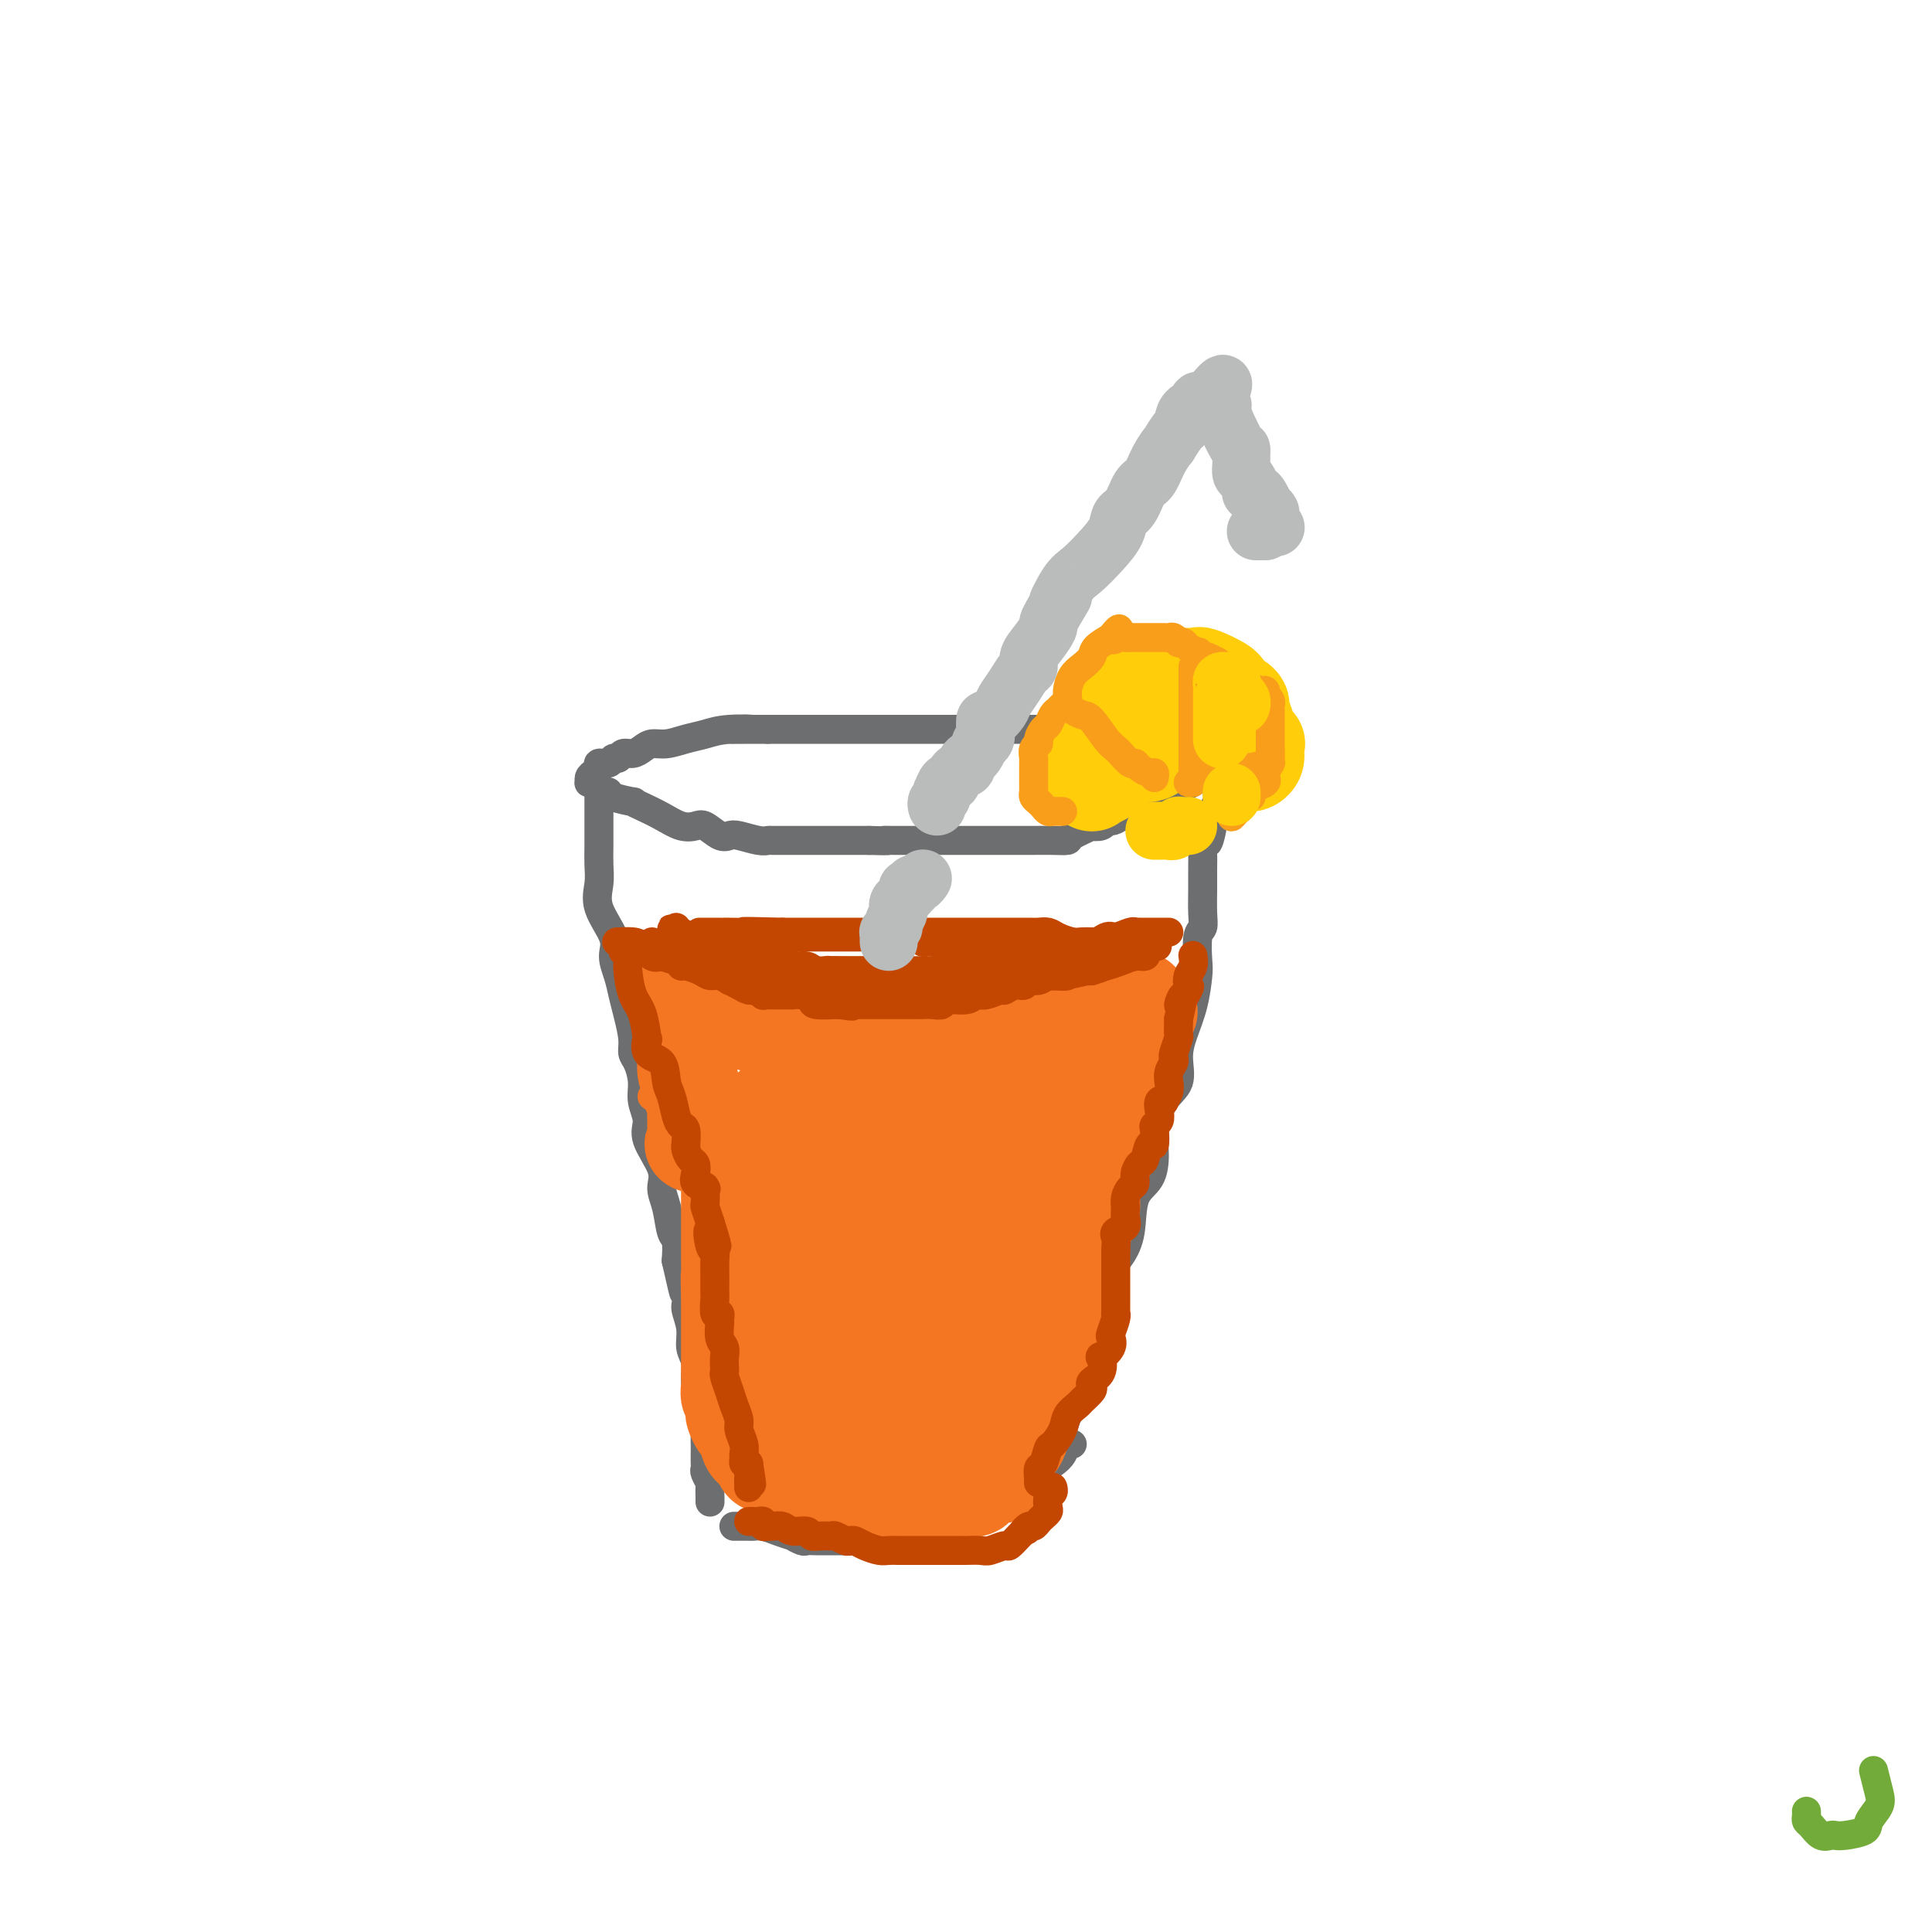 <svg viewBox='0 0 400 400' version='1.1' xmlns='http://www.w3.org/2000/svg' xmlns:xlink='http://www.w3.org/1999/xlink'><g fill='none' stroke='#6D6E70' stroke-width='6' stroke-linecap='round' stroke-linejoin='round'><path d='M125,164c0.433,-0.082 0.867,-0.163 1,0c0.133,0.163 -0.033,0.571 1,1c1.033,0.429 3.266,0.879 4,1c0.734,0.121 -0.032,-0.086 0,0c0.032,0.086 0.861,0.466 2,1c1.139,0.534 2.588,1.222 4,2c1.412,0.778 2.787,1.645 4,2c1.213,0.355 2.262,0.199 3,0c0.738,-0.199 1.163,-0.442 2,0c0.837,0.442 2.084,1.568 3,2c0.916,0.432 1.500,0.168 2,0c0.500,-0.168 0.914,-0.241 2,0c1.086,0.241 2.843,0.797 4,1c1.157,0.203 1.713,0.054 2,0c0.287,-0.054 0.303,-0.015 1,0c0.697,0.015 2.073,0.004 3,0c0.927,-0.004 1.404,-0.001 2,0c0.596,0.001 1.310,0.000 2,0c0.690,-0.000 1.357,-0.000 2,0c0.643,0.000 1.264,0.000 2,0c0.736,-0.000 1.589,-0.000 2,0c0.411,0.000 0.380,0.000 1,0c0.620,-0.000 1.891,-0.000 3,0c1.109,0.000 2.054,0.000 3,0'/><path d='M180,174c5.372,0.155 3.303,0.041 3,0c-0.303,-0.041 1.162,-0.011 2,0c0.838,0.011 1.051,0.003 2,0c0.949,-0.003 2.636,-0.001 4,0c1.364,0.001 2.407,0.000 4,0c1.593,-0.000 3.738,-0.000 5,0c1.262,0.000 1.642,0.000 2,0c0.358,-0.000 0.692,0.000 1,0c0.308,-0.000 0.588,-0.000 1,0c0.412,0.000 0.955,0.001 2,0c1.045,-0.001 2.591,-0.002 4,0c1.409,0.002 2.680,0.007 4,0c1.320,-0.007 2.688,-0.027 4,0c1.312,0.027 2.569,0.099 3,0c0.431,-0.099 0.038,-0.370 1,-1c0.962,-0.630 3.279,-1.618 4,-2c0.721,-0.382 -0.155,-0.157 0,0c0.155,0.157 1.340,0.245 2,0c0.660,-0.245 0.796,-0.822 1,-1c0.204,-0.178 0.477,0.044 1,0c0.523,-0.044 1.297,-0.354 2,-1c0.703,-0.646 1.336,-1.627 2,-2c0.664,-0.373 1.358,-0.138 2,0c0.642,0.138 1.233,0.180 2,0c0.767,-0.180 1.711,-0.582 2,-1c0.289,-0.418 -0.077,-0.851 0,-1c0.077,-0.149 0.598,-0.012 1,0c0.402,0.012 0.685,-0.100 1,0c0.315,0.100 0.662,0.411 1,0c0.338,-0.411 0.668,-1.546 1,-2c0.332,-0.454 0.666,-0.227 1,0'/><path d='M245,163c3.895,-1.898 1.632,-1.144 1,-1c-0.632,0.144 0.367,-0.324 1,-1c0.633,-0.676 0.900,-1.561 1,-2c0.100,-0.439 0.034,-0.433 0,-1c-0.034,-0.567 -0.038,-1.706 0,-2c0.038,-0.294 0.116,0.258 0,0c-0.116,-0.258 -0.425,-1.327 -1,-2c-0.575,-0.673 -1.414,-0.951 -2,-1c-0.586,-0.049 -0.917,0.130 -1,0c-0.083,-0.130 0.082,-0.571 0,-1c-0.082,-0.429 -0.412,-0.847 -1,-1c-0.588,-0.153 -1.435,-0.041 -2,0c-0.565,0.041 -0.847,0.011 -1,0c-0.153,-0.011 -0.176,-0.003 -1,0c-0.824,0.003 -2.448,0.001 -4,0c-1.552,-0.001 -3.030,-0.000 -5,0c-1.970,0.000 -4.431,0.000 -7,0c-2.569,-0.000 -5.247,-0.000 -8,0c-2.753,0.000 -5.583,0.000 -8,0c-2.417,-0.000 -4.422,-0.000 -7,0c-2.578,0.000 -5.730,0.000 -8,0c-2.270,-0.000 -3.660,-0.000 -5,0c-1.340,0.000 -2.632,0.000 -4,0c-1.368,-0.000 -2.813,-0.000 -4,0c-1.187,0.000 -2.115,0.000 -3,0c-0.885,-0.000 -1.726,-0.000 -3,0c-1.274,0.000 -2.981,0.000 -4,0c-1.019,-0.000 -1.351,-0.000 -2,0c-0.649,0.000 -1.614,0.000 -3,0c-1.386,-0.000 -3.193,-0.000 -5,0'/><path d='M159,151c-13.416,0.013 -5.957,0.046 -4,0c1.957,-0.046 -1.587,-0.171 -4,0c-2.413,0.171 -3.696,0.637 -5,1c-1.304,0.363 -2.628,0.623 -4,1c-1.372,0.377 -2.791,0.870 -4,1c-1.209,0.130 -2.208,-0.105 -3,0c-0.792,0.105 -1.378,0.549 -2,1c-0.622,0.451 -1.279,0.909 -2,1c-0.721,0.091 -1.507,-0.187 -2,0c-0.493,0.187 -0.692,0.838 -1,1c-0.308,0.162 -0.726,-0.164 -1,0c-0.274,0.164 -0.403,0.817 -1,1c-0.597,0.183 -1.662,-0.105 -2,0c-0.338,0.105 0.052,0.602 0,1c-0.052,0.398 -0.546,0.695 -1,1c-0.454,0.305 -0.867,0.618 -1,1c-0.133,0.382 0.016,0.834 0,1c-0.016,0.166 -0.197,0.045 0,0c0.197,-0.045 0.770,-0.013 1,0c0.230,0.013 0.115,0.006 0,0'/><path d='M124,164c0.000,-0.126 0.000,-0.252 0,0c-0.000,0.252 -0.000,0.881 0,1c0.000,0.119 0.000,-0.272 0,0c-0.000,0.272 -0.000,1.205 0,2c0.000,0.795 0.001,1.450 0,2c-0.001,0.550 -0.003,0.994 0,2c0.003,1.006 0.012,2.572 0,4c-0.012,1.428 -0.046,2.716 0,4c0.046,1.284 0.173,2.562 0,4c-0.173,1.438 -0.646,3.035 0,5c0.646,1.965 2.410,4.299 3,6c0.590,1.701 0.004,2.769 0,4c-0.004,1.231 0.573,2.623 1,4c0.427,1.377 0.706,2.737 1,4c0.294,1.263 0.605,2.427 1,4c0.395,1.573 0.875,3.554 1,5c0.125,1.446 -0.106,2.358 0,3c0.106,0.642 0.547,1.015 1,2c0.453,0.985 0.918,2.581 1,4c0.082,1.419 -0.217,2.662 0,4c0.217,1.338 0.951,2.772 1,4c0.049,1.228 -0.587,2.252 0,4c0.587,1.748 2.396,4.220 3,6c0.604,1.780 0.005,2.866 0,4c-0.005,1.134 0.586,2.314 1,4c0.414,1.686 0.650,3.877 1,5c0.350,1.123 0.814,1.178 1,2c0.186,0.822 0.093,2.411 0,4'/><path d='M140,261c2.636,11.765 1.227,4.678 1,3c-0.227,-1.678 0.728,2.052 1,4c0.272,1.948 -0.138,2.113 0,3c0.138,0.887 0.824,2.497 1,4c0.176,1.503 -0.159,2.899 0,4c0.159,1.101 0.813,1.906 1,3c0.187,1.094 -0.094,2.477 0,4c0.094,1.523 0.561,3.184 1,4c0.439,0.816 0.850,0.786 1,2c0.150,1.214 0.041,3.674 0,5c-0.041,1.326 -0.012,1.520 0,2c0.012,0.480 0.007,1.246 0,2c-0.007,0.754 -0.016,1.496 0,2c0.016,0.504 0.057,0.768 0,1c-0.057,0.232 -0.211,0.430 0,1c0.211,0.570 0.789,1.512 1,2c0.211,0.488 0.057,0.523 0,1c-0.057,0.477 -0.015,1.398 0,2c0.015,0.602 0.004,0.886 0,1c-0.004,0.114 -0.002,0.057 0,0'/><path d='M152,316c-0.058,-0.000 -0.115,-0.001 0,0c0.115,0.001 0.403,0.003 1,0c0.597,-0.003 1.503,-0.011 2,0c0.497,0.011 0.587,0.040 1,0c0.413,-0.040 1.151,-0.151 2,0c0.849,0.151 1.810,0.562 3,1c1.190,0.438 2.610,0.902 3,1c0.390,0.098 -0.251,-0.170 0,0c0.251,0.170 1.395,0.778 2,1c0.605,0.222 0.671,0.060 1,0c0.329,-0.060 0.921,-0.016 2,0c1.079,0.016 2.645,0.004 4,0c1.355,-0.004 2.499,-0.001 3,0c0.501,0.001 0.357,0.000 1,0c0.643,-0.000 2.072,0.000 3,0c0.928,-0.000 1.356,-0.001 2,0c0.644,0.001 1.504,0.002 2,0c0.496,-0.002 0.628,-0.008 1,0c0.372,0.008 0.986,0.032 2,0c1.014,-0.032 2.430,-0.118 3,0c0.570,0.118 0.295,0.439 1,0c0.705,-0.439 2.391,-1.640 3,-2c0.609,-0.360 0.143,0.120 1,0c0.857,-0.120 3.038,-0.840 4,-1c0.962,-0.160 0.703,0.240 1,0c0.297,-0.240 1.148,-1.120 2,-2'/><path d='M202,314c2.233,-0.967 1.817,-0.885 2,-1c0.183,-0.115 0.966,-0.427 2,-1c1.034,-0.573 2.320,-1.407 3,-2c0.680,-0.593 0.755,-0.946 1,-1c0.245,-0.054 0.659,0.190 1,0c0.341,-0.190 0.609,-0.813 1,-1c0.391,-0.187 0.907,0.064 1,0c0.093,-0.064 -0.235,-0.441 0,-1c0.235,-0.559 1.033,-1.298 2,-2c0.967,-0.702 2.102,-1.365 3,-2c0.898,-0.635 1.560,-1.242 2,-2c0.440,-0.758 0.657,-1.665 1,-2c0.343,-0.335 0.812,-0.096 1,0c0.188,0.096 0.094,0.048 0,0'/><path d='M217,303c-0.012,0.203 -0.025,0.406 0,0c0.025,-0.406 0.087,-1.419 0,-2c-0.087,-0.581 -0.323,-0.728 0,-1c0.323,-0.272 1.207,-0.670 2,-2c0.793,-1.330 1.496,-3.592 2,-5c0.504,-1.408 0.808,-1.963 1,-3c0.192,-1.037 0.270,-2.556 1,-4c0.730,-1.444 2.110,-2.811 3,-5c0.890,-2.189 1.289,-5.198 2,-7c0.711,-1.802 1.733,-2.397 2,-4c0.267,-1.603 -0.219,-4.212 0,-6c0.219,-1.788 1.145,-2.753 2,-4c0.855,-1.247 1.639,-2.775 2,-5c0.361,-2.225 0.297,-5.148 1,-7c0.703,-1.852 2.172,-2.633 3,-4c0.828,-1.367 1.016,-3.320 1,-5c-0.016,-1.680 -0.237,-3.088 0,-5c0.237,-1.912 0.932,-4.330 2,-6c1.068,-1.670 2.511,-2.594 3,-4c0.489,-1.406 0.026,-3.294 0,-5c-0.026,-1.706 0.384,-3.231 1,-5c0.616,-1.769 1.437,-3.782 2,-6c0.563,-2.218 0.869,-4.640 1,-6c0.131,-1.360 0.088,-1.658 0,-3c-0.088,-1.342 -0.220,-3.727 0,-5c0.220,-1.273 0.791,-1.434 1,-2c0.209,-0.566 0.055,-1.537 0,-3c-0.055,-1.463 -0.012,-3.417 0,-5c0.012,-1.583 -0.007,-2.795 0,-4c0.007,-1.205 0.040,-2.401 0,-3c-0.040,-0.599 -0.154,-0.600 0,-1c0.154,-0.400 0.577,-1.200 1,-2'/><path d='M250,174c0.863,-7.595 0.021,-1.583 0,0c-0.021,1.583 0.779,-1.264 1,-3c0.221,-1.736 -0.137,-2.360 0,-3c0.137,-0.640 0.769,-1.295 1,-2c0.231,-0.705 0.062,-1.459 0,-2c-0.062,-0.541 -0.018,-0.869 0,-1c0.018,-0.131 0.009,-0.066 0,0'/></g>
<g fill='none' stroke='#F47623' stroke-width='6' stroke-linecap='round' stroke-linejoin='round'><path d='M135,227c0.303,0.000 0.606,0.000 1,0c0.394,-0.000 0.880,-0.001 1,0c0.120,0.001 -0.126,0.004 0,0c0.126,-0.004 0.624,-0.016 1,0c0.376,0.016 0.629,0.061 1,0c0.371,-0.061 0.859,-0.227 1,0c0.141,0.227 -0.064,0.849 0,1c0.064,0.151 0.397,-0.168 1,0c0.603,0.168 1.476,0.823 2,1c0.524,0.177 0.697,-0.125 1,0c0.303,0.125 0.734,0.678 1,1c0.266,0.322 0.366,0.412 1,1c0.634,0.588 1.801,1.674 3,2c1.199,0.326 2.429,-0.109 3,0c0.571,0.109 0.483,0.761 1,1c0.517,0.239 1.639,0.064 2,0c0.361,-0.064 -0.040,-0.018 0,0c0.040,0.018 0.520,0.009 1,0'/><path d='M156,234c3.591,0.962 2.069,-0.135 2,0c-0.069,0.135 1.314,1.500 3,2c1.686,0.500 3.673,0.133 5,0c1.327,-0.133 1.993,-0.032 3,0c1.007,0.032 2.354,-0.006 3,0c0.646,0.006 0.590,0.054 1,0c0.410,-0.054 1.284,-0.211 2,0c0.716,0.211 1.272,0.788 2,1c0.728,0.212 1.627,0.057 3,0c1.373,-0.057 3.218,-0.015 4,0c0.782,0.015 0.499,0.004 1,0c0.501,-0.004 1.785,-0.001 3,0c1.215,0.001 2.362,0.000 3,0c0.638,-0.000 0.769,-0.000 1,0c0.231,0.000 0.563,-0.000 1,0c0.437,0.000 0.980,0.000 1,0c0.020,-0.000 -0.483,-0.000 0,0c0.483,0.000 1.954,0.001 3,0c1.046,-0.001 1.668,-0.004 3,0c1.332,0.004 3.373,0.016 4,0c0.627,-0.016 -0.160,-0.060 0,0c0.160,0.060 1.268,0.223 2,0c0.732,-0.223 1.089,-0.830 2,-1c0.911,-0.170 2.376,0.099 3,0c0.624,-0.099 0.409,-0.566 1,-1c0.591,-0.434 1.990,-0.834 3,-1c1.010,-0.166 1.632,-0.096 2,0c0.368,0.096 0.484,0.218 1,0c0.516,-0.218 1.433,-0.777 2,-1c0.567,-0.223 0.783,-0.112 1,0'/><path d='M221,233c2.644,-0.555 0.754,0.059 0,0c-0.754,-0.059 -0.372,-0.789 0,-1c0.372,-0.211 0.733,0.097 1,0c0.267,-0.097 0.438,-0.600 1,-1c0.562,-0.400 1.514,-0.696 2,-1c0.486,-0.304 0.507,-0.618 1,-1c0.493,-0.382 1.456,-0.834 2,-1c0.544,-0.166 0.667,-0.045 1,0c0.333,0.045 0.877,0.013 1,0c0.123,-0.013 -0.174,-0.007 0,0c0.174,0.007 0.821,0.016 1,0c0.179,-0.016 -0.109,-0.057 0,0c0.109,0.057 0.617,0.211 1,0c0.383,-0.211 0.642,-0.788 1,-1c0.358,-0.212 0.817,-0.061 1,0c0.183,0.061 0.092,0.030 0,0'/><path d='M236,227c0.000,0.000 0.100,0.100 0.1,0.1'/></g>
<g fill='none' stroke='#F47623' stroke-width='20' stroke-linecap='round' stroke-linejoin='round'><path d='M230,234c0.000,-0.092 0.001,-0.184 0,0c-0.001,0.184 -0.003,0.645 0,1c0.003,0.355 0.011,0.605 0,1c-0.011,0.395 -0.039,0.933 0,1c0.039,0.067 0.147,-0.339 0,0c-0.147,0.339 -0.547,1.424 -1,2c-0.453,0.576 -0.959,0.643 -1,1c-0.041,0.357 0.382,1.002 0,2c-0.382,0.998 -1.570,2.347 -2,3c-0.430,0.653 -0.101,0.609 0,1c0.101,0.391 -0.024,1.217 0,2c0.024,0.783 0.199,1.524 0,2c-0.199,0.476 -0.772,0.687 -1,1c-0.228,0.313 -0.113,0.727 0,1c0.113,0.273 0.223,0.406 0,1c-0.223,0.594 -0.778,1.650 -1,2c-0.222,0.350 -0.111,-0.004 0,0c0.111,0.004 0.222,0.367 0,1c-0.222,0.633 -0.778,1.537 -1,2c-0.222,0.463 -0.112,0.485 0,1c0.112,0.515 0.226,1.521 0,2c-0.226,0.479 -0.792,0.430 -1,1c-0.208,0.570 -0.059,1.761 0,2c0.059,0.239 0.026,-0.472 0,0c-0.026,0.472 -0.045,2.127 0,3c0.045,0.873 0.156,0.964 0,1c-0.156,0.036 -0.578,0.018 -1,0'/><path d='M221,268c-1.411,5.589 -0.438,2.560 0,2c0.438,-0.560 0.340,1.347 0,2c-0.340,0.653 -0.922,0.053 -1,0c-0.078,-0.053 0.348,0.443 0,1c-0.348,0.557 -1.469,1.175 -2,2c-0.531,0.825 -0.472,1.856 -1,3c-0.528,1.144 -1.644,2.401 -2,3c-0.356,0.599 0.049,0.540 0,1c-0.049,0.460 -0.553,1.441 -1,2c-0.447,0.559 -0.838,0.698 -1,1c-0.162,0.302 -0.096,0.767 0,1c0.096,0.233 0.223,0.235 0,1c-0.223,0.765 -0.795,2.292 -1,3c-0.205,0.708 -0.044,0.596 0,1c0.044,0.404 -0.031,1.323 0,2c0.031,0.677 0.167,1.112 0,2c-0.167,0.888 -0.637,2.231 -1,3c-0.363,0.769 -0.619,0.966 -1,1c-0.381,0.034 -0.887,-0.096 -1,0c-0.113,0.096 0.165,0.417 0,1c-0.165,0.583 -0.775,1.426 -1,2c-0.225,0.574 -0.064,0.878 0,1c0.064,0.122 0.032,0.061 0,0'/><path d='M208,303c-1.959,5.344 -0.356,1.206 0,0c0.356,-1.206 -0.533,0.522 -1,1c-0.467,0.478 -0.510,-0.292 -1,0c-0.490,0.292 -1.427,1.647 -2,2c-0.573,0.353 -0.782,-0.298 -1,0c-0.218,0.298 -0.443,1.543 -1,2c-0.557,0.457 -1.445,0.126 -2,0c-0.555,-0.126 -0.777,-0.048 -1,0c-0.223,0.048 -0.447,0.066 -1,0c-0.553,-0.066 -1.433,-0.215 -2,0c-0.567,0.215 -0.819,0.793 -1,1c-0.181,0.207 -0.289,0.041 -1,0c-0.711,-0.041 -2.025,0.041 -3,0c-0.975,-0.041 -1.612,-0.207 -2,0c-0.388,0.207 -0.526,0.788 -1,1c-0.474,0.212 -1.282,0.057 -2,0c-0.718,-0.057 -1.344,-0.015 -2,0c-0.656,0.015 -1.340,0.004 -2,0c-0.660,-0.004 -1.294,-0.001 -2,0c-0.706,0.001 -1.482,0.001 -2,0c-0.518,-0.001 -0.777,-0.003 -1,0c-0.223,0.003 -0.409,0.011 -1,0c-0.591,-0.011 -1.587,-0.041 -2,0c-0.413,0.041 -0.244,0.155 -1,0c-0.756,-0.155 -2.437,-0.577 -3,-1c-0.563,-0.423 -0.006,-0.845 0,-1c0.006,-0.155 -0.537,-0.042 -1,0c-0.463,0.042 -0.847,0.012 -1,0c-0.153,-0.012 -0.077,-0.006 0,0'/><path d='M168,308c-3.349,-0.327 -1.721,-0.144 -1,0c0.721,0.144 0.534,0.249 0,0c-0.534,-0.249 -1.414,-0.850 -2,-1c-0.586,-0.150 -0.878,0.153 -1,0c-0.122,-0.153 -0.074,-0.763 0,-1c0.074,-0.237 0.173,-0.101 0,0c-0.173,0.101 -0.620,0.167 -1,0c-0.380,-0.167 -0.693,-0.567 -1,-1c-0.307,-0.433 -0.607,-0.899 -1,-1c-0.393,-0.101 -0.879,0.162 -1,0c-0.121,-0.162 0.122,-0.751 0,-1c-0.122,-0.249 -0.610,-0.159 -1,0c-0.390,0.159 -0.682,0.386 -1,0c-0.318,-0.386 -0.662,-1.383 -1,-2c-0.338,-0.617 -0.669,-0.852 -1,-1c-0.331,-0.148 -0.663,-0.210 -1,-1c-0.337,-0.790 -0.678,-2.310 -1,-3c-0.322,-0.690 -0.626,-0.551 -1,-1c-0.374,-0.449 -0.818,-1.486 -1,-2c-0.182,-0.514 -0.101,-0.507 0,-1c0.101,-0.493 0.223,-1.488 0,-2c-0.223,-0.512 -0.792,-0.541 -1,-1c-0.208,-0.459 -0.056,-1.349 0,-2c0.056,-0.651 0.015,-1.064 0,-2c-0.015,-0.936 -0.004,-2.395 0,-3c0.004,-0.605 0.001,-0.356 0,-1c-0.001,-0.644 -0.000,-2.181 0,-3c0.000,-0.819 0.000,-0.921 0,-2c-0.000,-1.079 -0.000,-3.137 0,-4c0.000,-0.863 0.000,-0.532 0,-1c-0.000,-0.468 -0.000,-1.734 0,-3'/><path d='M151,268c-0.155,-4.648 -0.041,-3.767 0,-4c0.041,-0.233 0.011,-1.580 0,-3c-0.011,-1.420 -0.003,-2.915 0,-4c0.003,-1.085 0.001,-1.762 0,-2c-0.001,-0.238 -0.000,-0.038 0,-1c0.000,-0.962 0.000,-3.087 0,-4c-0.000,-0.913 -0.000,-0.615 0,-1c0.000,-0.385 0.000,-1.455 0,-2c-0.000,-0.545 -0.000,-0.565 0,-1c0.000,-0.435 0.001,-1.283 0,-2c-0.001,-0.717 -0.004,-1.301 0,-2c0.004,-0.699 0.016,-1.511 0,-2c-0.016,-0.489 -0.061,-0.653 0,-1c0.061,-0.347 0.227,-0.878 0,-1c-0.227,-0.122 -0.849,0.163 -1,0c-0.151,-0.163 0.167,-0.776 0,-1c-0.167,-0.224 -0.819,-0.060 -1,0c-0.181,0.060 0.110,0.016 0,0c-0.110,-0.016 -0.621,-0.004 -1,0c-0.379,0.004 -0.626,0.001 -1,0c-0.374,-0.001 -0.873,-0.000 -1,0c-0.127,0.000 0.120,0.000 0,0c-0.120,-0.000 -0.606,-0.000 -1,0c-0.394,0.000 -0.697,0.000 -1,0'/><path d='M144,237c-1.083,-0.417 -0.290,0.041 0,0c0.290,-0.041 0.077,-0.582 0,-1c-0.077,-0.418 -0.020,-0.713 0,-1c0.020,-0.287 0.001,-0.566 0,-1c-0.001,-0.434 0.015,-1.023 0,-2c-0.015,-0.977 -0.060,-2.343 0,-3c0.060,-0.657 0.226,-0.605 0,-1c-0.226,-0.395 -0.845,-1.238 -1,-2c-0.155,-0.762 0.154,-1.443 0,-2c-0.154,-0.557 -0.773,-0.989 -1,-2c-0.227,-1.011 -0.064,-2.603 0,-4c0.064,-1.397 0.027,-2.601 0,-4c-0.027,-1.399 -0.046,-2.992 0,-4c0.046,-1.008 0.156,-1.431 0,-2c-0.156,-0.569 -0.578,-1.285 -1,-2'/><path d='M141,206c-0.460,-4.769 -0.109,-1.191 0,0c0.109,1.191 -0.026,-0.007 0,-1c0.026,-0.993 0.211,-1.783 0,-2c-0.211,-0.217 -0.817,0.137 -1,0c-0.183,-0.137 0.058,-0.767 0,-1c-0.058,-0.233 -0.415,-0.070 0,0c0.415,0.070 1.603,0.046 2,0c0.397,-0.046 0.003,-0.116 0,0c-0.003,0.116 0.384,0.416 1,1c0.616,0.584 1.462,1.453 2,2c0.538,0.547 0.769,0.774 1,1'/><path d='M146,206c1.136,0.581 1.475,0.534 2,1c0.525,0.466 1.236,1.444 2,2c0.764,0.556 1.580,0.689 2,1c0.420,0.311 0.445,0.800 1,1c0.555,0.200 1.641,0.110 2,0c0.359,-0.110 -0.008,-0.242 0,0c0.008,0.242 0.391,0.857 1,1c0.609,0.143 1.443,-0.187 2,0c0.557,0.187 0.838,0.891 1,1c0.162,0.109 0.207,-0.378 1,0c0.793,0.378 2.335,1.622 3,2c0.665,0.378 0.454,-0.109 1,0c0.546,0.109 1.851,0.813 3,1c1.149,0.187 2.143,-0.143 3,0c0.857,0.143 1.575,0.760 2,1c0.425,0.240 0.555,0.103 1,0c0.445,-0.103 1.206,-0.171 2,0c0.794,0.171 1.622,0.582 2,1c0.378,0.418 0.304,0.844 1,1c0.696,0.156 2.160,0.042 3,0c0.840,-0.042 1.057,-0.011 1,0c-0.057,0.011 -0.388,0.003 0,0c0.388,-0.003 1.494,-0.001 2,0c0.506,0.001 0.412,0.000 1,0c0.588,-0.000 1.857,-0.000 3,0c1.143,0.000 2.158,0.000 3,0c0.842,-0.000 1.510,-0.000 2,0c0.490,0.000 0.801,0.000 1,0c0.199,-0.000 0.284,-0.000 1,0c0.716,0.000 2.062,0.000 3,0c0.938,-0.000 1.469,-0.000 2,0'/><path d='M200,219c5.290,0.464 2.016,0.124 1,0c-1.016,-0.124 0.225,-0.033 1,0c0.775,0.033 1.083,0.009 2,0c0.917,-0.009 2.444,-0.002 3,0c0.556,0.002 0.141,0.000 1,0c0.859,-0.000 2.991,0.001 4,0c1.009,-0.001 0.896,-0.004 1,0c0.104,0.004 0.424,0.015 1,0c0.576,-0.015 1.409,-0.056 2,0c0.591,0.056 0.940,0.208 1,0c0.060,-0.208 -0.168,-0.777 0,-1c0.168,-0.223 0.731,-0.102 1,0c0.269,0.102 0.242,0.185 1,0c0.758,-0.185 2.300,-0.636 3,-1c0.700,-0.364 0.560,-0.640 1,-1c0.440,-0.360 1.462,-0.804 2,-1c0.538,-0.196 0.592,-0.142 1,0c0.408,0.142 1.170,0.374 2,0c0.830,-0.374 1.727,-1.353 2,-2c0.273,-0.647 -0.078,-0.962 0,-1c0.078,-0.038 0.584,0.200 1,0c0.416,-0.200 0.740,-0.837 1,-1c0.260,-0.163 0.455,0.148 1,0c0.545,-0.148 1.442,-0.757 2,-1c0.558,-0.243 0.779,-0.122 1,0'/><path d='M236,210c3.303,-1.267 1.561,0.067 1,0c-0.561,-0.067 0.061,-1.535 0,-2c-0.061,-0.465 -0.803,0.071 -1,0c-0.197,-0.071 0.152,-0.751 0,-1c-0.152,-0.249 -0.805,-0.067 -1,0c-0.195,0.067 0.069,0.018 0,0c-0.069,-0.018 -0.472,-0.005 -1,0c-0.528,0.005 -1.180,0.002 -2,0c-0.820,-0.002 -1.809,-0.003 -2,0c-0.191,0.003 0.415,0.008 0,0c-0.415,-0.008 -1.852,-0.030 -3,0c-1.148,0.030 -2.007,0.113 -3,0c-0.993,-0.113 -2.119,-0.423 -3,0c-0.881,0.423 -1.518,1.577 -2,2c-0.482,0.423 -0.808,0.113 -2,0c-1.192,-0.113 -3.250,-0.030 -4,0c-0.750,0.030 -0.193,0.007 -1,0c-0.807,-0.007 -2.979,0.002 -4,0c-1.021,-0.002 -0.892,-0.015 -1,0c-0.108,0.015 -0.454,0.059 -1,0c-0.546,-0.059 -1.291,-0.222 -2,0c-0.709,0.222 -1.383,0.829 -2,1c-0.617,0.171 -1.176,-0.094 -2,0c-0.824,0.094 -1.912,0.547 -3,1'/><path d='M197,211c-3.888,0.619 -1.608,0.166 -1,0c0.608,-0.166 -0.455,-0.044 -1,0c-0.545,0.044 -0.571,0.012 -1,0c-0.429,-0.012 -1.262,-0.003 -2,0c-0.738,0.003 -1.380,0.001 -2,0c-0.620,-0.001 -1.218,-0.000 -2,0c-0.782,0.000 -1.747,0.000 -2,0c-0.253,-0.000 0.205,0.000 0,0c-0.205,-0.000 -1.074,-0.000 -2,0c-0.926,0.000 -1.911,0.001 -3,0c-1.089,-0.001 -2.284,-0.004 -3,0c-0.716,0.004 -0.954,0.015 -1,0c-0.046,-0.015 0.100,-0.055 0,0c-0.100,0.055 -0.446,0.207 -1,0c-0.554,-0.207 -1.314,-0.772 -2,-1c-0.686,-0.228 -1.296,-0.118 -2,0c-0.704,0.118 -1.501,0.243 -2,0c-0.499,-0.243 -0.700,-0.854 -1,-1c-0.300,-0.146 -0.700,0.172 -1,0c-0.300,-0.172 -0.500,-0.835 -1,-1c-0.500,-0.165 -1.300,0.166 -2,0c-0.700,-0.166 -1.300,-0.829 -2,-1c-0.700,-0.171 -1.500,0.151 -2,0c-0.500,-0.151 -0.700,-0.776 -1,-1c-0.300,-0.224 -0.699,-0.049 -1,0c-0.301,0.049 -0.503,-0.028 -1,0c-0.497,0.028 -1.288,0.161 -2,0c-0.712,-0.161 -1.346,-0.618 -2,-1c-0.654,-0.382 -1.327,-0.691 -2,-1'/><path d='M152,204c-2.969,-0.863 -1.390,-0.021 -1,0c0.390,0.021 -0.407,-0.778 -1,-1c-0.593,-0.222 -0.982,0.133 -1,0c-0.018,-0.133 0.335,-0.754 0,-1c-0.335,-0.246 -1.358,-0.118 -2,0c-0.642,0.118 -0.904,0.224 -1,0c-0.096,-0.224 -0.028,-0.778 0,-1c0.028,-0.222 0.014,-0.111 0,0'/><path d='M230,215c-0.113,-0.090 -0.225,-0.181 0,0c0.225,0.181 0.789,0.632 1,1c0.211,0.368 0.071,0.651 0,1c-0.071,0.349 -0.071,0.763 0,1c0.071,0.237 0.212,0.296 0,1c-0.212,0.704 -0.779,2.051 -1,3c-0.221,0.949 -0.097,1.499 0,2c0.097,0.501 0.165,0.951 0,2c-0.165,1.049 -0.565,2.696 -1,4c-0.435,1.304 -0.905,2.266 -1,3c-0.095,0.734 0.186,1.240 0,2c-0.186,0.760 -0.840,1.774 -1,2c-0.160,0.226 0.176,-0.335 0,0c-0.176,0.335 -0.862,1.565 -1,3c-0.138,1.435 0.271,3.076 0,4c-0.271,0.924 -1.222,1.130 -2,2c-0.778,0.870 -1.382,2.404 -2,4c-0.618,1.596 -1.250,3.255 -2,5c-0.750,1.745 -1.617,3.578 -2,5c-0.383,1.422 -0.283,2.435 -1,4c-0.717,1.565 -2.251,3.684 -3,5c-0.749,1.316 -0.711,1.829 -1,3c-0.289,1.171 -0.904,2.999 -1,4c-0.096,1.001 0.326,1.175 0,2c-0.326,0.825 -1.399,2.301 -2,3c-0.601,0.699 -0.728,0.620 -1,1c-0.272,0.380 -0.689,1.218 -1,2c-0.311,0.782 -0.518,1.509 -1,2c-0.482,0.491 -1.241,0.745 -2,1'/><path d='M205,287c-3.412,7.284 -1.443,3.995 -1,3c0.443,-0.995 -0.642,0.306 -1,1c-0.358,0.694 0.010,0.783 0,1c-0.010,0.217 -0.400,0.564 -1,1c-0.600,0.436 -1.412,0.962 -2,1c-0.588,0.038 -0.953,-0.410 -2,0c-1.047,0.410 -2.777,1.679 -4,2c-1.223,0.321 -1.941,-0.306 -3,0c-1.059,0.306 -2.461,1.547 -4,2c-1.539,0.453 -3.216,0.120 -4,0c-0.784,-0.120 -0.674,-0.025 -1,0c-0.326,0.025 -1.089,-0.020 -2,0c-0.911,0.020 -1.971,0.104 -3,0c-1.029,-0.104 -2.026,-0.397 -3,-1c-0.974,-0.603 -1.924,-1.515 -3,-2c-1.076,-0.485 -2.277,-0.544 -3,-1c-0.723,-0.456 -0.968,-1.311 -1,-2c-0.032,-0.689 0.150,-1.213 0,-2c-0.150,-0.787 -0.633,-1.836 -1,-3c-0.367,-1.164 -0.619,-2.444 -1,-4c-0.381,-1.556 -0.890,-3.390 -1,-5c-0.110,-1.610 0.178,-2.997 0,-4c-0.178,-1.003 -0.822,-1.622 -1,-2c-0.178,-0.378 0.110,-0.516 0,-1c-0.110,-0.484 -0.617,-1.315 -1,-2c-0.383,-0.685 -0.642,-1.223 -1,-2c-0.358,-0.777 -0.817,-1.793 -1,-3c-0.183,-1.207 -0.092,-2.603 0,-4'/><path d='M160,260c-1.238,-6.020 -0.332,-4.069 0,-4c0.332,0.069 0.089,-1.742 0,-3c-0.089,-1.258 -0.024,-1.961 0,-3c0.024,-1.039 0.006,-2.414 0,-3c-0.006,-0.586 -0.002,-0.383 0,-1c0.002,-0.617 0.000,-2.055 0,-3c-0.000,-0.945 -0.000,-1.399 0,-2c0.000,-0.601 0.000,-1.351 0,-2c-0.000,-0.649 -0.001,-1.197 0,-2c0.001,-0.803 0.004,-1.860 0,-3c-0.004,-1.140 -0.017,-2.362 0,-3c0.017,-0.638 0.062,-0.693 0,-1c-0.062,-0.307 -0.231,-0.867 0,-1c0.231,-0.133 0.863,0.160 1,0c0.137,-0.160 -0.219,-0.775 0,-1c0.219,-0.225 1.015,-0.062 2,0c0.985,0.062 2.160,0.024 3,0c0.840,-0.024 1.346,-0.033 2,0c0.654,0.033 1.456,0.107 2,0c0.544,-0.107 0.832,-0.395 2,0c1.168,0.395 3.218,1.472 4,2c0.782,0.528 0.297,0.506 1,1c0.703,0.494 2.594,1.506 4,2c1.406,0.494 2.326,0.472 3,1c0.674,0.528 1.100,1.606 2,2c0.900,0.394 2.273,0.106 3,0c0.727,-0.106 0.808,-0.028 1,0c0.192,0.028 0.495,0.008 1,0c0.505,-0.008 1.213,-0.002 2,0c0.787,0.002 1.653,0.001 2,0c0.347,-0.001 0.173,-0.000 0,0'/><path d='M195,236c5.557,1.236 2.448,0.327 2,0c-0.448,-0.327 1.763,-0.073 3,0c1.237,0.073 1.498,-0.037 2,0c0.502,0.037 1.244,0.220 2,0c0.756,-0.220 1.526,-0.842 2,-1c0.474,-0.158 0.651,0.150 1,0c0.349,-0.150 0.871,-0.757 1,-1c0.129,-0.243 -0.135,-0.121 0,0c0.135,0.121 0.670,0.243 1,0c0.330,-0.243 0.456,-0.851 1,-1c0.544,-0.149 1.505,0.160 2,0c0.495,-0.160 0.525,-0.788 1,-1c0.475,-0.212 1.396,-0.008 2,0c0.604,0.008 0.890,-0.179 1,0c0.110,0.179 0.045,0.724 0,1c-0.045,0.276 -0.070,0.282 0,1c0.070,0.718 0.234,2.147 0,3c-0.234,0.853 -0.866,1.128 -2,2c-1.134,0.872 -2.772,2.339 -4,3c-1.228,0.661 -2.048,0.516 -3,1c-0.952,0.484 -2.037,1.596 -3,2c-0.963,0.404 -1.805,0.101 -3,0c-1.195,-0.101 -2.744,0.001 -5,0c-2.256,-0.001 -5.218,-0.105 -7,0c-1.782,0.105 -2.385,0.420 -4,0c-1.615,-0.420 -4.243,-1.575 -6,-2c-1.757,-0.425 -2.645,-0.122 -3,0c-0.355,0.122 -0.178,0.061 0,0'/><path d='M176,243c-4.740,-0.282 -2.591,0.012 -2,0c0.591,-0.012 -0.375,-0.331 -1,0c-0.625,0.331 -0.908,1.311 -1,3c-0.092,1.689 0.006,4.088 0,6c-0.006,1.912 -0.116,3.337 0,5c0.116,1.663 0.460,3.564 1,5c0.540,1.436 1.278,2.408 2,4c0.722,1.592 1.428,3.804 2,6c0.572,2.196 1.011,4.376 2,6c0.989,1.624 2.530,2.691 3,3c0.470,0.309 -0.129,-0.142 0,0c0.129,0.142 0.987,0.875 2,2c1.013,1.125 2.182,2.641 3,4c0.818,1.359 1.284,2.562 2,3c0.716,0.438 1.680,0.111 2,0c0.320,-0.111 -0.005,-0.004 0,0c0.005,0.004 0.338,-0.093 1,0c0.662,0.093 1.652,0.378 3,0c1.348,-0.378 3.055,-1.419 4,-3c0.945,-1.581 1.130,-3.701 2,-6c0.870,-2.299 2.427,-4.777 3,-7c0.573,-2.223 0.162,-4.192 0,-6c-0.162,-1.808 -0.075,-3.455 0,-5c0.075,-1.545 0.136,-2.988 0,-4c-0.136,-1.012 -0.470,-1.592 -1,-2c-0.530,-0.408 -1.255,-0.645 -2,-1c-0.745,-0.355 -1.509,-0.827 -2,-1c-0.491,-0.173 -0.709,-0.047 -1,0c-0.291,0.047 -0.655,0.013 -1,0c-0.345,-0.013 -0.673,-0.007 -1,0'/><path d='M196,255c-1.415,-0.616 -0.952,-0.156 -1,0c-0.048,0.156 -0.607,0.007 -1,0c-0.393,-0.007 -0.620,0.129 -1,0c-0.380,-0.129 -0.914,-0.524 -2,1c-1.086,1.524 -2.725,4.968 -4,8c-1.275,3.032 -2.184,5.652 -3,8c-0.816,2.348 -1.537,4.424 -2,6c-0.463,1.576 -0.668,2.650 -1,4c-0.332,1.350 -0.790,2.975 -1,4c-0.210,1.025 -0.173,1.451 0,2c0.173,0.549 0.482,1.221 1,2c0.518,0.779 1.246,1.665 2,2c0.754,0.335 1.533,0.118 2,0c0.467,-0.118 0.622,-0.137 1,0c0.378,0.137 0.977,0.428 2,0c1.023,-0.428 2.468,-1.577 3,-2c0.532,-0.423 0.152,-0.121 0,0c-0.152,0.121 -0.076,0.060 0,0'/></g>
<g fill='none' stroke='#FFCD0A' stroke-width='20' stroke-linecap='round' stroke-linejoin='round'><path d='M222,158c-0.089,-0.023 -0.178,-0.047 0,0c0.178,0.047 0.624,0.164 1,0c0.376,-0.164 0.682,-0.610 1,-1c0.318,-0.390 0.648,-0.723 1,-1c0.352,-0.277 0.725,-0.499 1,-1c0.275,-0.501 0.453,-1.281 1,-2c0.547,-0.719 1.465,-1.378 2,-2c0.535,-0.622 0.689,-1.209 1,-2c0.311,-0.791 0.780,-1.788 1,-2c0.220,-0.212 0.191,0.360 1,0c0.809,-0.360 2.454,-1.651 3,-2c0.546,-0.349 -0.008,0.243 0,0c0.008,-0.243 0.579,-1.323 1,-2c0.421,-0.677 0.693,-0.952 1,-1c0.307,-0.048 0.649,0.131 1,0c0.351,-0.131 0.710,-0.571 1,-1c0.290,-0.429 0.512,-0.847 1,-1c0.488,-0.153 1.244,-0.041 2,0c0.756,0.041 1.513,0.011 2,0c0.487,-0.011 0.705,-0.005 1,0c0.295,0.005 0.668,0.008 1,0c0.332,-0.008 0.622,-0.027 1,0c0.378,0.027 0.844,0.100 1,0c0.156,-0.100 0.004,-0.373 1,0c0.996,0.373 3.142,1.392 4,2c0.858,0.608 0.429,0.804 0,1'/><path d='M253,143c2.134,0.645 0.968,0.758 1,1c0.032,0.242 1.263,0.613 2,1c0.737,0.387 0.980,0.790 1,1c0.020,0.210 -0.183,0.228 0,1c0.183,0.772 0.753,2.297 1,3c0.247,0.703 0.171,0.583 0,1c-0.171,0.417 -0.438,1.369 0,2c0.438,0.631 1.581,0.939 2,1c0.419,0.061 0.113,-0.124 0,0c-0.113,0.124 -0.033,0.559 0,1c0.033,0.441 0.019,0.889 0,1c-0.019,0.111 -0.044,-0.114 0,0c0.044,0.114 0.156,0.567 0,1c-0.156,0.433 -0.580,0.847 -1,1c-0.420,0.153 -0.834,0.044 -1,0c-0.166,-0.044 -0.083,-0.022 0,0'/><path d='M243,154c-0.907,-0.006 -1.814,-0.012 -2,0c-0.186,0.012 0.349,0.042 0,0c-0.349,-0.042 -1.583,-0.157 -2,0c-0.417,0.157 -0.016,0.585 0,1c0.016,0.415 -0.352,0.817 -1,1c-0.648,0.183 -1.577,0.148 -2,0c-0.423,-0.148 -0.342,-0.409 -1,0c-0.658,0.409 -2.057,1.486 -3,2c-0.943,0.514 -1.429,0.464 -2,1c-0.571,0.536 -1.225,1.659 -2,2c-0.775,0.341 -1.670,-0.101 -2,0c-0.330,0.101 -0.094,0.743 0,1c0.094,0.257 0.047,0.128 0,0'/></g>
<g fill='none' stroke='#F99E1B' stroke-width='6' stroke-linecap='round' stroke-linejoin='round'><path d='M220,168c-0.333,0.006 -0.666,0.013 -1,0c-0.334,-0.013 -0.668,-0.045 -1,0c-0.332,0.045 -0.663,0.167 -1,0c-0.337,-0.167 -0.679,-0.622 -1,-1c-0.321,-0.378 -0.622,-0.680 -1,-1c-0.378,-0.320 -0.833,-0.657 -1,-1c-0.167,-0.343 -0.045,-0.690 0,-1c0.045,-0.310 0.012,-0.582 0,-1c-0.012,-0.418 -0.004,-0.980 0,-2c0.004,-1.020 0.005,-2.497 0,-3c-0.005,-0.503 -0.016,-0.032 0,0c0.016,0.032 0.060,-0.377 0,-1c-0.060,-0.623 -0.223,-1.461 0,-2c0.223,-0.539 0.833,-0.778 1,-1c0.167,-0.222 -0.110,-0.427 0,-1c0.110,-0.573 0.607,-1.516 1,-2c0.393,-0.484 0.684,-0.510 1,-1c0.316,-0.490 0.659,-1.443 1,-2c0.341,-0.557 0.682,-0.719 1,-1c0.318,-0.281 0.613,-0.680 1,-1c0.387,-0.320 0.868,-0.561 1,-1c0.132,-0.439 -0.083,-1.076 0,-2c0.083,-0.924 0.464,-2.136 1,-3c0.536,-0.864 1.226,-1.381 2,-2c0.774,-0.619 1.630,-1.341 2,-2c0.370,-0.659 0.253,-1.254 1,-2c0.747,-0.746 2.356,-1.642 3,-2c0.644,-0.358 0.322,-0.179 0,0'/><path d='M230,132c2.731,-3.558 1.559,-0.953 1,0c-0.559,0.953 -0.505,0.255 0,0c0.505,-0.255 1.463,-0.068 2,0c0.537,0.068 0.655,0.018 1,0c0.345,-0.018 0.918,-0.005 1,0c0.082,0.005 -0.328,0.001 0,0c0.328,-0.001 1.394,-0.000 2,0c0.606,0.000 0.754,0.000 1,0c0.246,-0.000 0.591,0.000 1,0c0.409,-0.000 0.883,-0.001 1,0c0.117,0.001 -0.122,0.004 0,0c0.122,-0.004 0.606,-0.015 1,0c0.394,0.015 0.697,0.056 1,0c0.303,-0.056 0.605,-0.208 1,0c0.395,0.208 0.884,0.778 1,1c0.116,0.222 -0.140,0.097 0,0c0.140,-0.097 0.678,-0.166 1,0c0.322,0.166 0.429,0.566 1,1c0.571,0.434 1.605,0.900 2,1c0.395,0.100 0.150,-0.167 0,0c-0.150,0.167 -0.205,0.766 0,1c0.205,0.234 0.671,0.101 1,0c0.329,-0.101 0.523,-0.172 1,0c0.477,0.172 1.239,0.586 2,1'/><path d='M252,137c1.588,1.014 1.058,1.049 1,1c-0.058,-0.049 0.355,-0.181 1,0c0.645,0.181 1.521,0.674 2,1c0.479,0.326 0.559,0.484 1,1c0.441,0.516 1.241,1.391 2,2c0.759,0.609 1.475,0.951 2,1c0.525,0.049 0.859,-0.194 1,0c0.141,0.194 0.090,0.824 0,1c-0.090,0.176 -0.220,-0.102 0,0c0.220,0.102 0.791,0.586 1,1c0.209,0.414 0.056,0.759 0,1c-0.056,0.241 -0.015,0.378 0,1c0.015,0.622 0.004,1.727 0,2c-0.004,0.273 -0.001,-0.288 0,0c0.001,0.288 0.000,1.425 0,2c-0.000,0.575 -0.000,0.589 0,1c0.000,0.411 0.001,1.219 0,2c-0.001,0.781 -0.004,1.537 0,2c0.004,0.463 0.015,0.635 0,1c-0.015,0.365 -0.055,0.924 0,1c0.055,0.076 0.204,-0.330 0,0c-0.204,0.330 -0.763,1.398 -1,2c-0.237,0.602 -0.154,0.740 0,1c0.154,0.260 0.378,0.642 0,1c-0.378,0.358 -1.358,0.691 -2,1c-0.642,0.309 -0.945,0.594 -1,1c-0.055,0.406 0.140,0.934 0,1c-0.140,0.066 -0.615,-0.328 -1,0c-0.385,0.328 -0.682,1.380 -1,2c-0.318,0.620 -0.659,0.810 -1,1'/><path d='M256,168c-1.156,1.467 -1.044,1.133 -1,1c0.044,-0.133 0.022,-0.067 0,0'/><path d='M239,161c0.060,-0.444 0.119,-0.888 0,-1c-0.119,-0.112 -0.417,0.107 -1,0c-0.583,-0.107 -1.451,-0.539 -2,-1c-0.549,-0.461 -0.779,-0.950 -1,-1c-0.221,-0.050 -0.433,0.340 -1,0c-0.567,-0.340 -1.488,-1.411 -2,-2c-0.512,-0.589 -0.614,-0.698 -1,-1c-0.386,-0.302 -1.057,-0.799 -2,-2c-0.943,-1.201 -2.160,-3.105 -3,-4c-0.840,-0.895 -1.303,-0.779 -2,-1c-0.697,-0.221 -1.628,-0.777 -2,-1c-0.372,-0.223 -0.186,-0.111 0,0'/><path d='M246,162c0.423,0.095 0.845,0.190 1,0c0.155,-0.190 0.041,-0.666 0,-1c-0.041,-0.334 -0.011,-0.527 0,-1c0.011,-0.473 0.003,-1.227 0,-2c-0.003,-0.773 -0.001,-1.565 0,-3c0.001,-1.435 0.000,-3.512 0,-5c-0.000,-1.488 -0.000,-2.388 0,-3c0.000,-0.612 0.000,-0.935 0,-2c-0.000,-1.065 -0.000,-2.873 0,-4c0.000,-1.127 0.000,-1.573 0,-2c-0.000,-0.427 -0.000,-0.836 0,-1c0.000,-0.164 0.000,-0.082 0,0'/><path d='M248,159c-0.066,0.000 -0.131,0.000 0,0c0.131,-0.000 0.459,-0.000 1,0c0.541,0.000 1.294,0.001 2,0c0.706,-0.001 1.366,-0.002 2,0c0.634,0.002 1.242,0.007 2,0c0.758,-0.007 1.667,-0.027 2,0c0.333,0.027 0.089,0.100 1,0c0.911,-0.100 2.976,-0.373 4,-1c1.024,-0.627 1.007,-1.608 1,-2c-0.007,-0.392 -0.003,-0.196 0,0'/></g>
<g fill='none' stroke='#73AB3A' stroke-width='6' stroke-linecap='round' stroke-linejoin='round'><path d='M374,375c0.018,0.324 0.036,0.647 0,1c-0.036,0.353 -0.126,0.735 0,1c0.126,0.265 0.468,0.411 1,1c0.532,0.589 1.253,1.619 2,2c0.747,0.381 1.519,0.111 2,0c0.481,-0.111 0.672,-0.063 1,0c0.328,0.063 0.793,0.143 2,0c1.207,-0.143 3.157,-0.508 4,-1c0.843,-0.492 0.579,-1.110 1,-2c0.421,-0.890 1.525,-2.053 2,-3c0.475,-0.947 0.320,-1.678 0,-3c-0.320,-1.322 -0.806,-3.235 -1,-4c-0.194,-0.765 -0.097,-0.383 0,0'/></g>
<g fill='none' stroke='#C34701' stroke-width='6' stroke-linecap='round' stroke-linejoin='round'><path d='M128,195c-0.292,0.014 -0.585,0.028 0,0c0.585,-0.028 2.047,-0.100 3,0c0.953,0.100 1.398,0.370 2,1c0.602,0.630 1.360,1.619 2,2c0.640,0.381 1.160,0.154 2,0c0.840,-0.154 2.000,-0.234 3,0c1.000,0.234 1.840,0.781 2,1c0.160,0.219 -0.359,0.111 0,0c0.359,-0.111 1.598,-0.226 2,0c0.402,0.226 -0.033,0.793 0,1c0.033,0.207 0.534,0.056 1,0c0.466,-0.056 0.898,-0.015 1,0c0.102,0.015 -0.127,0.004 0,0c0.127,-0.004 0.611,-0.002 1,0c0.389,0.002 0.684,0.004 1,0c0.316,-0.004 0.655,-0.015 1,0c0.345,0.015 0.698,0.057 1,0c0.302,-0.057 0.555,-0.211 1,0c0.445,0.211 1.082,0.789 2,1c0.918,0.211 2.117,0.057 3,0c0.883,-0.057 1.449,-0.015 2,0c0.551,0.015 1.087,0.004 2,0c0.913,-0.004 2.202,-0.001 3,0c0.798,0.001 1.103,0.000 1,0c-0.103,-0.000 -0.615,-0.000 0,0c0.615,0.000 2.358,0.000 4,0c1.642,-0.000 3.183,-0.000 4,0c0.817,0.000 0.908,0.000 1,0'/><path d='M173,201c3.269,-0.000 1.442,-0.000 1,0c-0.442,0.000 0.500,0.000 1,0c0.500,-0.000 0.556,-0.000 1,0c0.444,0.000 1.275,0.000 2,0c0.725,-0.000 1.344,-0.000 2,0c0.656,0.000 1.349,0.000 2,0c0.651,-0.000 1.262,-0.000 2,0c0.738,0.000 1.605,0.000 2,0c0.395,-0.000 0.318,-0.000 1,0c0.682,0.000 2.124,0.000 3,0c0.876,-0.000 1.185,-0.000 2,0c0.815,0.000 2.134,0.000 3,0c0.866,-0.000 1.277,-0.000 2,0c0.723,0.000 1.756,0.001 3,0c1.244,-0.001 2.699,-0.003 4,0c1.301,0.003 2.447,0.011 3,0c0.553,-0.011 0.513,-0.040 1,0c0.487,0.040 1.501,0.150 2,0c0.499,-0.150 0.484,-0.561 1,-1c0.516,-0.439 1.565,-0.905 2,-1c0.435,-0.095 0.257,0.181 1,0c0.743,-0.181 2.409,-0.819 3,-1c0.591,-0.181 0.109,0.095 0,0c-0.109,-0.095 0.156,-0.561 1,-1c0.844,-0.439 2.267,-0.850 3,-1c0.733,-0.150 0.774,-0.041 1,0c0.226,0.041 0.636,0.012 1,0c0.364,-0.012 0.682,-0.006 1,0'/><path d='M224,196c2.457,-0.648 1.601,0.233 2,0c0.399,-0.233 2.054,-1.579 3,-2c0.946,-0.421 1.185,0.083 2,0c0.815,-0.083 2.207,-0.754 3,-1c0.793,-0.246 0.986,-0.066 1,0c0.014,0.066 -0.150,0.018 0,0c0.150,-0.018 0.615,-0.005 1,0c0.385,0.005 0.691,0.001 1,0c0.309,-0.001 0.622,-0.000 1,0c0.378,0.000 0.822,0.000 1,0c0.178,-0.000 0.090,-0.000 0,0c-0.090,0.000 -0.182,0.000 0,0c0.182,-0.000 0.636,-0.000 1,0c0.364,0.000 0.636,0.000 1,0c0.364,-0.000 0.818,-0.000 1,0c0.182,0.000 0.091,0.000 0,0'/><path d='M129,197c0.424,-0.090 0.848,-0.180 1,0c0.152,0.180 0.033,0.629 0,1c-0.033,0.371 0.019,0.665 0,1c-0.019,0.335 -0.109,0.710 0,2c0.109,1.290 0.419,3.494 1,5c0.581,1.506 1.434,2.313 2,4c0.566,1.687 0.844,4.255 1,5c0.156,0.745 0.188,-0.332 0,0c-0.188,0.332 -0.597,2.074 0,3c0.597,0.926 2.201,1.036 3,2c0.799,0.964 0.792,2.781 1,4c0.208,1.219 0.630,1.841 1,3c0.370,1.159 0.688,2.856 1,4c0.312,1.144 0.619,1.734 1,2c0.381,0.266 0.837,0.208 1,1c0.163,0.792 0.033,2.435 0,3c-0.033,0.565 0.030,0.052 0,0c-0.030,-0.052 -0.154,0.357 0,1c0.154,0.643 0.585,1.521 1,2c0.415,0.479 0.815,0.560 1,1c0.185,0.440 0.155,1.239 0,2c-0.155,0.761 -0.434,1.483 0,2c0.434,0.517 1.580,0.830 2,1c0.420,0.170 0.115,0.197 0,0c-0.115,-0.197 -0.041,-0.620 0,0c0.041,0.620 0.050,2.282 0,3c-0.050,0.718 -0.157,0.491 0,1c0.157,0.509 0.579,1.755 1,3'/><path d='M147,253c2.801,8.945 0.803,3.308 0,2c-0.803,-1.308 -0.411,1.713 0,3c0.411,1.287 0.842,0.839 1,1c0.158,0.161 0.043,0.930 0,2c-0.043,1.070 -0.012,2.442 0,3c0.012,0.558 0.007,0.303 0,1c-0.007,0.697 -0.016,2.348 0,3c0.016,0.652 0.057,0.305 0,1c-0.057,0.695 -0.212,2.430 0,3c0.212,0.570 0.793,-0.027 1,0c0.207,0.027 0.041,0.678 0,1c-0.041,0.322 0.041,0.313 0,1c-0.041,0.687 -0.207,2.068 0,3c0.207,0.932 0.787,1.414 1,2c0.213,0.586 0.060,1.276 0,2c-0.060,0.724 -0.028,1.481 0,2c0.028,0.519 0.050,0.800 0,1c-0.050,0.200 -0.172,0.317 0,1c0.172,0.683 0.638,1.930 1,3c0.362,1.070 0.619,1.964 1,3c0.381,1.036 0.887,2.214 1,3c0.113,0.786 -0.167,1.181 0,2c0.167,0.819 0.779,2.062 1,3c0.221,0.938 0.049,1.571 0,2c-0.049,0.429 0.025,0.654 0,1c-0.025,0.346 -0.150,0.813 0,1c0.150,0.187 0.575,0.093 1,0'/><path d='M155,303c1.238,7.914 0.332,2.699 0,1c-0.332,-1.699 -0.089,0.119 0,1c0.089,0.881 0.024,0.824 0,1c-0.024,0.176 -0.006,0.583 0,1c0.006,0.417 0.002,0.843 0,1c-0.002,0.157 -0.000,0.045 0,0c0.000,-0.045 0.000,-0.022 0,0'/><path d='M155,315c0.342,-0.008 0.683,-0.016 1,0c0.317,0.016 0.609,0.057 1,0c0.391,-0.057 0.882,-0.213 1,0c0.118,0.213 -0.135,0.793 0,1c0.135,0.207 0.660,0.040 1,0c0.340,-0.040 0.496,0.046 1,0c0.504,-0.046 1.356,-0.223 2,0c0.644,0.223 1.080,0.844 2,1c0.920,0.156 2.326,-0.155 3,0c0.674,0.155 0.618,0.777 1,1c0.382,0.223 1.202,0.046 2,0c0.798,-0.046 1.575,0.040 2,0c0.425,-0.040 0.497,-0.204 1,0c0.503,0.204 1.437,0.776 2,1c0.563,0.224 0.756,0.098 1,0c0.244,-0.098 0.541,-0.170 1,0c0.459,0.170 1.081,0.581 2,1c0.919,0.419 2.135,0.844 3,1c0.865,0.156 1.377,0.042 2,0c0.623,-0.042 1.355,-0.011 2,0c0.645,0.011 1.204,0.003 2,0c0.796,-0.003 1.831,-0.001 3,0c1.169,0.001 2.472,0.001 4,0c1.528,-0.001 3.282,-0.005 4,0c0.718,0.005 0.401,0.017 1,0c0.599,-0.017 2.115,-0.064 3,0c0.885,0.064 1.141,0.238 2,0c0.859,-0.238 2.323,-0.889 3,-1c0.677,-0.111 0.567,0.316 1,0c0.433,-0.316 1.409,-1.376 2,-2c0.591,-0.624 0.795,-0.812 1,-1'/><path d='M212,317c1.344,-0.555 0.205,0.059 0,0c-0.205,-0.059 0.523,-0.790 1,-1c0.477,-0.210 0.702,0.099 1,0c0.298,-0.099 0.667,-0.608 1,-1c0.333,-0.392 0.629,-0.668 1,-1c0.371,-0.332 0.817,-0.720 1,-1c0.183,-0.280 0.101,-0.453 0,-1c-0.101,-0.547 -0.223,-1.467 0,-2c0.223,-0.533 0.792,-0.679 1,-1c0.208,-0.321 0.056,-0.817 0,-1c-0.056,-0.183 -0.016,-0.052 0,0c0.016,0.052 0.008,0.026 0,0'/><path d='M215,307c0.023,-0.203 0.047,-0.406 0,-1c-0.047,-0.594 -0.163,-1.580 0,-2c0.163,-0.420 0.606,-0.276 1,-1c0.394,-0.724 0.740,-2.316 1,-3c0.260,-0.684 0.436,-0.458 1,-1c0.564,-0.542 1.518,-1.851 2,-3c0.482,-1.149 0.494,-2.139 1,-3c0.506,-0.861 1.507,-1.592 2,-2c0.493,-0.408 0.479,-0.492 1,-1c0.521,-0.508 1.576,-1.440 2,-2c0.424,-0.560 0.217,-0.747 0,-1c-0.217,-0.253 -0.443,-0.571 0,-1c0.443,-0.429 1.555,-0.970 2,-2c0.445,-1.030 0.223,-2.550 0,-3c-0.223,-0.450 -0.448,0.171 0,0c0.448,-0.171 1.570,-1.132 2,-2c0.430,-0.868 0.168,-1.643 0,-2c-0.168,-0.357 -0.241,-0.298 0,-1c0.241,-0.702 0.797,-2.167 1,-3c0.203,-0.833 0.054,-1.034 0,-1c-0.054,0.034 -0.015,0.304 0,0c0.015,-0.304 0.004,-1.181 0,-2c-0.004,-0.819 -0.001,-1.579 0,-2c0.001,-0.421 0.000,-0.501 0,-1c-0.000,-0.499 -0.000,-1.415 0,-2c0.000,-0.585 0.000,-0.837 0,-1c-0.000,-0.163 -0.000,-0.236 0,-1c0.000,-0.764 0.000,-2.218 0,-3c-0.000,-0.782 -0.000,-0.891 0,-1'/><path d='M231,259c0.187,-3.722 0.155,-3.028 0,-3c-0.155,0.028 -0.435,-0.611 0,-1c0.435,-0.389 1.583,-0.528 2,-1c0.417,-0.472 0.102,-1.278 0,-2c-0.102,-0.722 0.010,-1.362 0,-2c-0.010,-0.638 -0.143,-1.275 0,-2c0.143,-0.725 0.563,-1.540 1,-2c0.437,-0.460 0.890,-0.566 1,-1c0.110,-0.434 -0.125,-1.196 0,-2c0.125,-0.804 0.608,-1.652 1,-2c0.392,-0.348 0.692,-0.198 1,-1c0.308,-0.802 0.622,-2.557 1,-3c0.378,-0.443 0.820,0.426 1,0c0.180,-0.426 0.100,-2.146 0,-3c-0.100,-0.854 -0.219,-0.842 0,-1c0.219,-0.158 0.776,-0.486 1,-1c0.224,-0.514 0.116,-1.215 0,-2c-0.116,-0.785 -0.242,-1.654 0,-2c0.242,-0.346 0.850,-0.168 1,0c0.150,0.168 -0.157,0.326 0,0c0.157,-0.326 0.778,-1.138 1,-2c0.222,-0.862 0.046,-1.776 0,-2c-0.046,-0.224 0.039,0.240 0,0c-0.039,-0.240 -0.203,-1.185 0,-2c0.203,-0.815 0.772,-1.499 1,-2c0.228,-0.501 0.114,-0.821 0,-1c-0.114,-0.179 -0.227,-0.219 0,-1c0.227,-0.781 0.793,-2.302 1,-3c0.207,-0.698 0.056,-0.573 0,-1c-0.056,-0.427 -0.016,-1.408 0,-2c0.016,-0.592 0.008,-0.796 0,-1'/><path d='M244,211c1.891,-7.932 0.118,-3.763 0,-3c-0.118,0.763 1.418,-1.880 2,-3c0.582,-1.120 0.208,-0.717 0,-1c-0.208,-0.283 -0.252,-1.251 0,-2c0.252,-0.749 0.799,-1.279 1,-2c0.201,-0.721 0.058,-1.635 0,-2c-0.058,-0.365 -0.029,-0.183 0,0'/><path d='M135,195c0.038,0.334 0.077,0.668 0,1c-0.077,0.332 -0.268,0.663 0,1c0.268,0.337 0.996,0.682 2,1c1.004,0.318 2.286,0.611 3,1c0.714,0.389 0.862,0.874 1,1c0.138,0.126 0.265,-0.106 1,0c0.735,0.106 2.076,0.549 3,1c0.924,0.451 1.430,0.908 2,1c0.570,0.092 1.203,-0.182 2,0c0.797,0.182 1.756,0.818 2,1c0.244,0.182 -0.228,-0.091 0,0c0.228,0.091 1.155,0.546 2,1c0.845,0.454 1.606,0.906 2,1c0.394,0.094 0.419,-0.171 1,0c0.581,0.171 1.717,0.778 2,1c0.283,0.222 -0.288,0.059 0,0c0.288,-0.059 1.435,-0.016 2,0c0.565,0.016 0.549,0.003 1,0c0.451,-0.003 1.368,0.002 2,0c0.632,-0.002 0.978,-0.011 1,0c0.022,0.011 -0.280,0.041 0,0c0.280,-0.041 1.142,-0.155 2,0c0.858,0.155 1.710,0.577 2,1c0.290,0.423 0.016,0.845 1,1c0.984,0.155 3.227,0.042 4,0c0.773,-0.042 0.078,-0.012 0,0c-0.078,0.012 0.461,0.006 1,0'/><path d='M174,208c3.716,0.619 2.504,0.166 2,0c-0.504,-0.166 -0.302,-0.044 0,0c0.302,0.044 0.704,0.012 1,0c0.296,-0.012 0.485,-0.003 1,0c0.515,0.003 1.357,0.001 2,0c0.643,-0.001 1.088,-0.000 2,0c0.912,0.000 2.290,0.000 3,0c0.710,-0.000 0.753,0.000 1,0c0.247,-0.000 0.699,-0.000 1,0c0.301,0.000 0.452,0.001 1,0c0.548,-0.001 1.492,-0.004 2,0c0.508,0.004 0.580,0.016 1,0c0.420,-0.016 1.187,-0.061 2,0c0.813,0.061 1.673,0.228 2,0c0.327,-0.228 0.123,-0.850 1,-1c0.877,-0.150 2.836,0.171 4,0c1.164,-0.171 1.533,-0.835 2,-1c0.467,-0.165 1.032,0.167 2,0c0.968,-0.167 2.338,-0.833 3,-1c0.662,-0.167 0.614,0.167 1,0c0.386,-0.167 1.206,-0.833 2,-1c0.794,-0.167 1.563,0.165 2,0c0.437,-0.165 0.541,-0.828 1,-1c0.459,-0.172 1.273,0.146 2,0c0.727,-0.146 1.368,-0.757 2,-1c0.632,-0.243 1.255,-0.118 2,0c0.745,0.118 1.612,0.227 2,0c0.388,-0.227 0.297,-0.792 1,-1c0.703,-0.208 2.201,-0.059 3,0c0.799,0.059 0.900,0.030 1,0'/><path d='M226,201c4.706,-1.327 0.970,-1.144 0,-1c-0.970,0.144 0.826,0.249 2,0c1.174,-0.249 1.726,-0.851 2,-1c0.274,-0.149 0.270,0.156 1,0c0.730,-0.156 2.196,-0.774 3,-1c0.804,-0.226 0.947,-0.061 1,0c0.053,0.061 0.015,0.017 0,0c-0.015,-0.017 -0.008,-0.009 0,0'/><path d='M228,195c-0.659,0.006 -1.317,0.012 -2,0c-0.683,-0.012 -1.390,-0.042 -2,0c-0.610,0.042 -1.121,0.155 -2,0c-0.879,-0.155 -2.125,-0.577 -3,-1c-0.875,-0.423 -1.377,-0.845 -2,-1c-0.623,-0.155 -1.365,-0.041 -2,0c-0.635,0.041 -1.163,0.011 -2,0c-0.837,-0.011 -1.983,-0.003 -3,0c-1.017,0.003 -1.905,0.001 -3,0c-1.095,-0.001 -2.397,-0.000 -3,0c-0.603,0.000 -0.505,0.000 -1,0c-0.495,-0.000 -1.581,-0.000 -2,0c-0.419,0.000 -0.171,0.000 -1,0c-0.829,-0.000 -2.736,-0.000 -4,0c-1.264,0.000 -1.886,0.000 -2,0c-0.114,-0.000 0.278,-0.000 0,0c-0.278,0.000 -1.227,0.000 -2,0c-0.773,-0.000 -1.372,-0.000 -2,0c-0.628,0.000 -1.287,0.000 -2,0c-0.713,-0.000 -1.481,-0.000 -2,0c-0.519,0.000 -0.791,0.000 -1,0c-0.209,-0.000 -0.356,-0.000 -1,0c-0.644,0.000 -1.783,0.000 -3,0c-1.217,-0.000 -2.510,-0.000 -4,0c-1.490,0.000 -3.177,0.000 -4,0c-0.823,-0.000 -0.781,-0.000 -1,0c-0.219,0.000 -0.698,0.000 -1,0c-0.302,-0.000 -0.428,-0.000 -1,0c-0.572,0.000 -1.592,0.000 -3,0c-1.408,0.000 -3.204,0.000 -5,0'/><path d='M162,193c-11.566,-0.309 -7.481,-0.083 -7,0c0.481,0.083 -2.644,0.022 -4,0c-1.356,-0.022 -0.945,-0.006 -1,0c-0.055,0.006 -0.575,0.002 -1,0c-0.425,-0.002 -0.753,-0.000 -1,0c-0.247,0.000 -0.413,0.000 -1,0c-0.587,-0.000 -1.596,-0.000 -2,0c-0.404,0.000 -0.202,0.000 0,0'/><path d='M151,194c0.387,0.000 0.773,0.000 1,0c0.227,-0.000 0.293,-0.000 1,0c0.707,0.000 2.053,0.000 3,0c0.947,-0.000 1.493,-0.000 2,0c0.507,0.000 0.974,0.000 2,0c1.026,-0.000 2.611,-0.000 4,0c1.389,0.000 2.583,0.000 4,0c1.417,-0.000 3.056,-0.000 4,0c0.944,0.000 1.194,0.000 2,0c0.806,-0.000 2.170,-0.000 3,0c0.830,0.000 1.128,0.000 2,0c0.872,-0.000 2.320,-0.000 3,0c0.680,0.000 0.592,0.000 1,0c0.408,-0.000 1.314,-0.000 2,0c0.686,0.000 1.154,0.000 2,0c0.846,-0.000 2.071,-0.001 3,0c0.929,0.001 1.561,0.004 2,0c0.439,-0.004 0.686,-0.013 1,0c0.314,0.013 0.695,0.050 1,0c0.305,-0.050 0.535,-0.186 1,0c0.465,0.186 1.164,0.695 2,1c0.836,0.305 1.807,0.407 3,1c1.193,0.593 2.607,1.679 3,2c0.393,0.321 -0.234,-0.121 0,0c0.234,0.121 1.331,0.806 2,1c0.669,0.194 0.911,-0.102 1,0c0.089,0.102 0.025,0.600 0,1c-0.025,0.400 -0.013,0.700 0,1'/><path d='M206,201c1.841,1.083 -0.055,0.290 -1,0c-0.945,-0.290 -0.939,-0.078 -2,0c-1.061,0.078 -3.190,0.021 -5,0c-1.810,-0.021 -3.303,-0.006 -4,0c-0.697,0.006 -0.599,0.001 -1,0c-0.401,-0.001 -1.302,-0.000 -2,0c-0.698,0.000 -1.193,0.000 -2,0c-0.807,-0.000 -1.925,-0.000 -3,0c-1.075,0.000 -2.108,-0.000 -3,0c-0.892,0.000 -1.644,0.000 -2,0c-0.356,-0.000 -0.317,-0.000 -1,0c-0.683,0.000 -2.088,0.001 -3,0c-0.912,-0.001 -1.331,-0.004 -2,0c-0.669,0.004 -1.587,0.016 -2,0c-0.413,-0.016 -0.319,-0.060 -1,0c-0.681,0.060 -2.136,0.223 -3,0c-0.864,-0.223 -1.137,-0.830 -2,-1c-0.863,-0.170 -2.315,0.099 -3,0c-0.685,-0.099 -0.604,-0.567 -1,-1c-0.396,-0.433 -1.269,-0.832 -2,-1c-0.731,-0.168 -1.321,-0.105 -2,0c-0.679,0.105 -1.448,0.252 -3,0c-1.552,-0.252 -3.887,-0.904 -5,-1c-1.113,-0.096 -1.002,0.363 -1,0c0.002,-0.363 -0.104,-1.546 -1,-2c-0.896,-0.454 -2.583,-0.177 -3,0c-0.417,0.177 0.435,0.254 0,0c-0.435,-0.254 -2.155,-0.837 -3,-1c-0.845,-0.163 -0.813,0.096 -1,0c-0.187,-0.096 -0.594,-0.548 -1,-1'/><path d='M141,193c-4.271,-1.254 -0.949,-0.388 0,0c0.949,0.388 -0.475,0.297 -1,0c-0.525,-0.297 -0.150,-0.799 0,-1c0.150,-0.201 0.075,-0.100 0,0'/><path d='M190,193c-0.120,0.453 -0.239,0.906 0,1c0.239,0.094 0.838,-0.172 1,0c0.162,0.172 -0.112,0.782 0,1c0.112,0.218 0.609,0.044 1,0c0.391,-0.044 0.675,0.041 1,0c0.325,-0.041 0.691,-0.207 1,0c0.309,0.207 0.560,0.788 1,1c0.440,0.212 1.070,0.057 2,0c0.930,-0.057 2.160,-0.015 3,0c0.840,0.015 1.289,0.004 2,0c0.711,-0.004 1.684,-0.001 2,0c0.316,0.001 -0.024,0.000 0,0c0.024,-0.000 0.413,-0.000 1,0c0.587,0.000 1.374,0.000 2,0c0.626,-0.000 1.093,-0.000 2,0c0.907,0.000 2.255,0.000 3,0c0.745,-0.000 0.886,-0.000 1,0c0.114,0.000 0.201,0.000 1,0c0.799,-0.000 2.308,-0.000 3,0c0.692,0.000 0.565,0.000 1,0c0.435,-0.000 1.433,-0.000 2,0c0.567,0.000 0.703,0.000 1,0c0.297,-0.000 0.756,-0.000 1,0c0.244,0.000 0.275,0.000 1,0c0.725,-0.000 2.145,-0.000 3,0c0.855,0.000 1.146,0.000 2,0c0.854,-0.000 2.270,-0.000 3,0c0.730,0.000 0.773,0.000 1,0c0.227,-0.000 0.638,-0.000 1,0c0.362,0.000 0.674,0.000 1,0c0.326,0.000 0.664,-0.000 1,0c0.336,0.000 0.668,0.000 1,0'/><path d='M236,196c6.575,-0.044 2.513,-0.152 1,0c-1.513,0.152 -0.477,0.566 0,1c0.477,0.434 0.394,0.890 0,1c-0.394,0.110 -1.099,-0.124 -2,0c-0.901,0.124 -1.999,0.608 -3,1c-1.001,0.392 -1.906,0.694 -3,1c-1.094,0.306 -2.377,0.618 -4,1c-1.623,0.382 -3.586,0.834 -5,1c-1.414,0.166 -2.279,0.044 -3,0c-0.721,-0.044 -1.296,-0.012 -2,0c-0.704,0.012 -1.535,0.003 -2,0c-0.465,-0.003 -0.563,-0.001 -1,0c-0.437,0.001 -1.212,0.002 -2,0c-0.788,-0.002 -1.589,-0.007 -2,0c-0.411,0.007 -0.431,0.026 -1,0c-0.569,-0.026 -1.689,-0.098 -4,0c-2.311,0.098 -5.815,0.367 -8,1c-2.185,0.633 -3.050,1.632 -4,2c-0.950,0.368 -1.986,0.105 -3,0c-1.014,-0.105 -2.007,-0.053 -3,0'/><path d='M185,205c-5.804,0.464 -2.815,0.124 -3,0c-0.185,-0.124 -3.545,-0.032 -5,0c-1.455,0.032 -1.007,0.006 -1,0c0.007,-0.006 -0.429,0.010 -1,0c-0.571,-0.010 -1.277,-0.045 -2,0c-0.723,0.045 -1.462,0.171 -2,0c-0.538,-0.171 -0.873,-0.638 -1,-1c-0.127,-0.362 -0.045,-0.619 0,-1c0.045,-0.381 0.052,-0.887 0,-1c-0.052,-0.113 -0.165,0.166 0,0c0.165,-0.166 0.606,-0.776 1,-1c0.394,-0.224 0.740,-0.060 1,0c0.260,0.060 0.433,0.016 1,0c0.567,-0.016 1.528,-0.004 2,0c0.472,0.004 0.456,0.001 1,0c0.544,-0.001 1.647,-0.000 3,0c1.353,0.000 2.955,0.000 4,0c1.045,-0.000 1.534,-0.000 2,0c0.466,0.000 0.908,0.000 1,0c0.092,-0.000 -0.168,-0.000 0,0c0.168,0.000 0.762,0.000 1,0c0.238,-0.000 0.119,-0.000 0,0'/></g>
<g fill='none' stroke='#BABBBB' stroke-width='12' stroke-linecap='round' stroke-linejoin='round'><path d='M184,195c-0.009,-0.302 -0.017,-0.605 0,-1c0.017,-0.395 0.061,-0.883 0,-1c-0.061,-0.117 -0.226,0.137 0,0c0.226,-0.137 0.845,-0.667 1,-1c0.155,-0.333 -0.152,-0.471 0,-1c0.152,-0.529 0.762,-1.451 1,-2c0.238,-0.549 0.102,-0.725 0,-1c-0.102,-0.275 -0.172,-0.648 0,-1c0.172,-0.352 0.586,-0.682 1,-1c0.414,-0.318 0.828,-0.625 1,-1c0.172,-0.375 0.101,-0.817 0,-1c-0.101,-0.183 -0.234,-0.105 0,0c0.234,0.105 0.833,0.238 1,0c0.167,-0.238 -0.100,-0.847 0,-1c0.100,-0.153 0.565,0.151 1,0c0.435,-0.151 0.838,-0.757 1,-1c0.162,-0.243 0.081,-0.121 0,0'/><path d='M194,167c-0.112,-0.344 -0.223,-0.689 0,-1c0.223,-0.311 0.781,-0.589 1,-1c0.219,-0.411 0.099,-0.954 0,-1c-0.099,-0.046 -0.176,0.405 0,0c0.176,-0.405 0.607,-1.667 1,-2c0.393,-0.333 0.749,0.261 1,0c0.251,-0.261 0.395,-1.378 1,-2c0.605,-0.622 1.669,-0.749 2,-1c0.331,-0.251 -0.070,-0.627 0,-1c0.070,-0.373 0.611,-0.743 1,-1c0.389,-0.257 0.626,-0.400 1,-1c0.374,-0.600 0.884,-1.657 1,-2c0.116,-0.343 -0.163,0.029 0,0c0.163,-0.029 0.769,-0.459 1,-1c0.231,-0.541 0.089,-1.194 0,-2c-0.089,-0.806 -0.123,-1.765 0,-2c0.123,-0.235 0.404,0.256 1,0c0.596,-0.256 1.509,-1.258 2,-2c0.491,-0.742 0.561,-1.223 1,-2c0.439,-0.777 1.247,-1.849 2,-3c0.753,-1.151 1.449,-2.382 2,-3c0.551,-0.618 0.956,-0.623 1,-1c0.044,-0.377 -0.273,-1.126 0,-2c0.273,-0.874 1.135,-1.873 2,-3c0.865,-1.127 1.733,-2.380 2,-3c0.267,-0.620 -0.067,-0.606 0,-1c0.067,-0.394 0.533,-1.197 1,-2'/><path d='M218,127c3.853,-6.433 1.484,-2.517 1,-2c-0.484,0.517 0.916,-2.365 2,-4c1.084,-1.635 1.852,-2.021 3,-3c1.148,-0.979 2.678,-2.549 4,-4c1.322,-1.451 2.437,-2.782 3,-4c0.563,-1.218 0.573,-2.324 1,-3c0.427,-0.676 1.271,-0.921 2,-2c0.729,-1.079 1.342,-2.990 2,-4c0.658,-1.010 1.360,-1.118 2,-2c0.640,-0.882 1.219,-2.537 2,-4c0.781,-1.463 1.764,-2.734 2,-3c0.236,-0.266 -0.275,0.472 0,0c0.275,-0.472 1.335,-2.154 2,-3c0.665,-0.846 0.934,-0.857 1,-1c0.066,-0.143 -0.070,-0.416 0,-1c0.070,-0.584 0.348,-1.477 1,-2c0.652,-0.523 1.680,-0.676 2,-1c0.320,-0.324 -0.068,-0.818 0,-1c0.068,-0.182 0.591,-0.052 1,0c0.409,0.052 0.705,0.026 1,0'/><path d='M250,83c5.338,-6.866 2.682,-2.029 2,0c-0.682,2.029 0.608,1.252 1,1c0.392,-0.252 -0.116,0.023 0,1c0.116,0.977 0.854,2.656 1,3c0.146,0.344 -0.300,-0.648 0,0c0.300,0.648 1.348,2.937 2,4c0.652,1.063 0.910,0.900 1,1c0.090,0.100 0.014,0.464 0,1c-0.014,0.536 0.034,1.244 0,2c-0.034,0.756 -0.150,1.561 0,2c0.150,0.439 0.565,0.512 1,1c0.435,0.488 0.891,1.393 1,2c0.109,0.607 -0.130,0.918 0,1c0.130,0.082 0.627,-0.066 1,0c0.373,0.066 0.621,0.345 1,1c0.379,0.655 0.890,1.685 1,2c0.110,0.315 -0.180,-0.087 0,0c0.180,0.087 0.832,0.662 1,1c0.168,0.338 -0.147,0.437 0,1c0.147,0.563 0.756,1.589 1,2c0.244,0.411 0.122,0.205 0,0'/><path d='M262,110c-0.315,0.000 -0.631,0.000 -1,0c-0.369,0.000 -0.792,0.000 -1,0c-0.208,-0.000 -0.200,0.000 0,0c0.200,-0.000 0.592,0.000 1,0c0.408,-0.000 0.831,0.000 1,0c0.169,0.000 0.085,0.000 0,0'/></g>
<g fill='none' stroke='#FFCD0A' stroke-width='12' stroke-linecap='round' stroke-linejoin='round'><path d='M239,172c0.446,0.001 0.893,0.001 1,0c0.107,-0.001 -0.125,-0.004 0,0c0.125,0.004 0.607,0.015 1,0c0.393,-0.015 0.697,-0.057 1,0c0.303,0.057 0.607,0.211 1,0c0.393,-0.211 0.876,-0.789 1,-1c0.124,-0.211 -0.111,-0.057 0,0c0.111,0.057 0.568,0.015 1,0c0.432,-0.015 0.838,-0.004 1,0c0.162,0.004 0.081,0.002 0,0'/><path d='M253,153c0.000,0.090 0.000,0.180 0,0c-0.000,-0.180 -0.000,-0.631 0,-1c0.000,-0.369 0.000,-0.657 0,-1c-0.000,-0.343 -0.000,-0.741 0,-1c0.000,-0.259 0.000,-0.381 0,-1c-0.000,-0.619 -0.000,-1.737 0,-2c0.000,-0.263 0.000,0.329 0,0c-0.000,-0.329 -0.001,-1.581 0,-2c0.001,-0.419 0.003,-0.007 0,0c-0.003,0.007 -0.011,-0.391 0,-1c0.011,-0.609 0.041,-1.428 0,-2c-0.041,-0.572 -0.155,-0.896 0,-1c0.155,-0.104 0.578,0.013 1,0c0.422,-0.013 0.845,-0.157 1,0c0.155,0.157 0.044,0.616 0,1c-0.044,0.384 -0.022,0.692 0,1'/><path d='M255,143c0.475,0.491 0.663,0.719 1,1c0.337,0.281 0.821,0.614 1,1c0.179,0.386 0.051,0.825 0,1c-0.051,0.175 -0.026,0.088 0,0'/><path d='M255,164c0.000,0.417 0.000,0.833 0,1c0.000,0.167 0.000,0.083 0,0'/></g>
</svg>